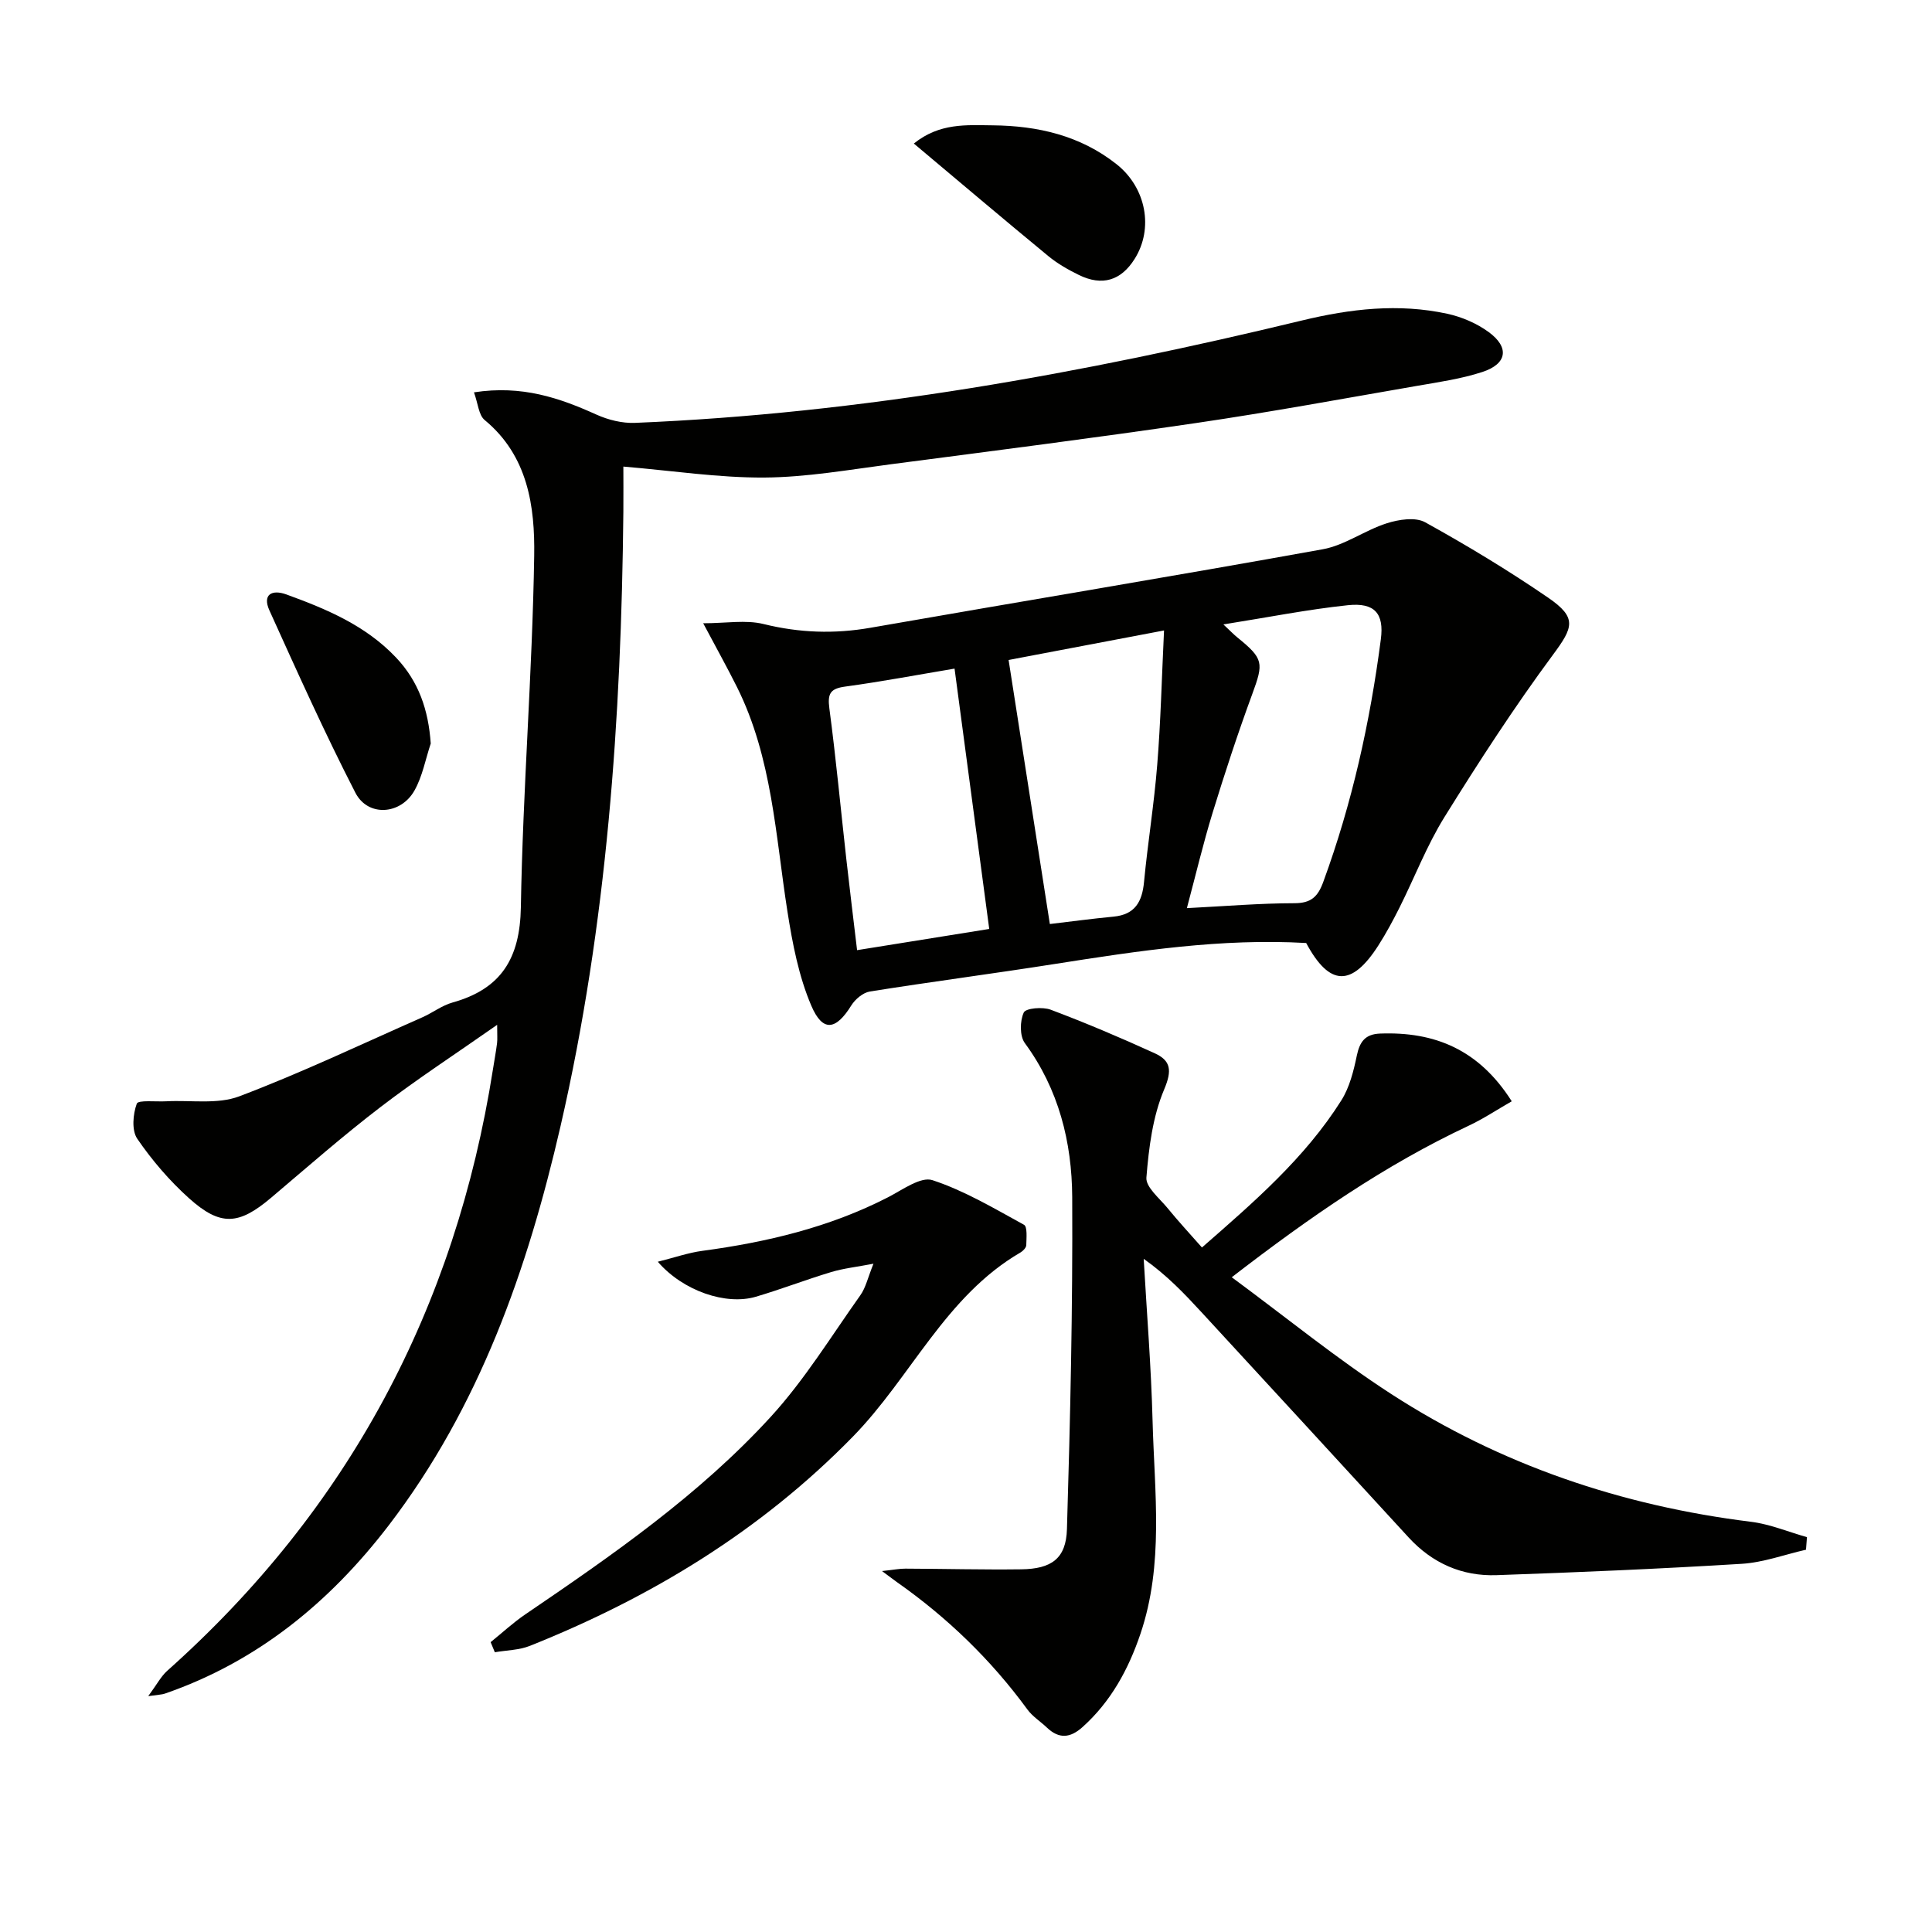 <svg enable-background="new 0 0 400 400" viewBox="0 0 400 400" xmlns="http://www.w3.org/2000/svg"><path d="m98.13 81.23c9.96-1.53 17.69 1.15 25.36 4.61 2.44 1.1 5.34 1.82 7.99 1.71 46.81-1.93 92.67-10.22 138.09-21.2 10.01-2.42 19.97-3.58 30.07-1.39 3 .65 6.08 1.97 8.55 3.77 4.37 3.18 3.86 6.6-1.27 8.28-4.38 1.43-9.03 2.1-13.6 2.89-15.21 2.63-30.39 5.44-45.66 7.68-21.02 3.09-42.09 5.78-63.15 8.53-8.73 1.14-17.5 2.7-26.25 2.76-9.49.06-18.98-1.41-29.2-2.27 0 2.27.03 5.84 0 9.4-.43 42.79-3.38 85.34-13.01 127.17-6.83 29.67-16.79 58.1-35.57 82.64-12.18 15.9-27.17 28.21-46.36 34.84-.58.2-1.22.2-3.43.52 1.8-2.44 2.64-4.09 3.92-5.24 37.48-33.4 59.68-75.06 67.45-124.54.28-1.8.62-3.6.85-5.41.1-.81.02-1.65.02-3.8-8.53 5.98-16.55 11.2-24.13 17.01-7.79 5.96-15.18 12.45-22.67 18.79-6.67 5.64-10.45 5.98-16.99.11-4.03-3.62-7.66-7.85-10.72-12.32-1.19-1.74-.9-5.09-.1-7.27.29-.8 3.99-.37 6.14-.49 5.05-.27 10.56.68 15.06-1.02 12.87-4.87 25.33-10.81 37.93-16.37 2.12-.94 4.05-2.45 6.24-3.06 10.09-2.82 13.97-9.14 14.15-19.74.4-24.26 2.38-48.49 2.76-72.74.16-10.21-1.28-20.71-10.26-28.12-1.24-1.03-1.36-3.39-2.21-5.73z" fill="#010100"/><path d="m145.59 129.04c4.71 0 8.81-.75 12.5.16 7.41 1.83 14.65 2.08 22.14.77 31.2-5.46 62.46-10.62 93.63-16.25 4.59-.83 8.72-3.94 13.26-5.38 2.47-.79 5.91-1.33 7.94-.21 8.71 4.82 17.27 9.99 25.48 15.62 6.05 4.16 5.19 6.14.93 11.89-7.98 10.79-15.31 22.1-22.4 33.51-3.67 5.91-6.19 12.52-9.32 18.76-1.34 2.67-2.76 5.31-4.37 7.83-5.53 8.64-10.13 8.49-14.95-.5-17.49-1.01-34.73 1.62-51.98 4.33-12.77 2.01-25.59 3.68-38.35 5.71-1.42.23-3.05 1.6-3.85 2.89-3.16 5.1-5.9 5.59-8.26.09-2.62-6.11-3.92-12.92-4.96-19.55-2.47-15.72-3.15-31.81-10.43-46.43-2.06-4.13-4.31-8.15-7.01-13.24zm107.7.24c1.5 1.41 2.14 2.08 2.85 2.66 5.5 4.46 5.51 5.27 3.12 11.78-2.97 8.08-5.66 16.28-8.19 24.51-1.96 6.37-3.49 12.87-5.34 19.79 8.01-.41 15.13-1.01 22.25-1.02 3.47 0 4.87-1.34 5.99-4.41 5.97-16.29 9.69-33.1 11.92-50.25.69-5.3-1.26-7.62-6.81-7.04-8.3.87-16.53 2.51-25.79 3.98zm-12.29 1.25c-11.67 2.22-22.25 4.23-32.18 6.11 2.89 18.52 5.67 36.3 8.54 54.67 4.33-.51 8.75-1.11 13.18-1.53 4.45-.42 5.93-3.07 6.32-7.19.77-8.09 2.09-16.14 2.73-24.24.72-8.89.93-17.83 1.41-27.82zm-43.37 7.9c-7.7 1.29-15.15 2.7-22.65 3.72-3.1.42-3.67 1.47-3.27 4.51 1.37 10.34 2.34 20.73 3.5 31.1.71 6.32 1.49 12.64 2.24 18.96 9.51-1.53 18.44-2.96 27.36-4.39-2.41-18.05-4.78-35.88-7.18-53.9z" fill="#010100"/><path d="m373.91 320.85c-4.43 1.01-8.81 2.64-13.28 2.92-16.91 1.04-33.84 1.76-50.78 2.35-7.15.25-13.29-2.46-18.21-7.81-14.28-15.57-28.59-31.12-42.91-46.66-3.54-3.84-7.14-7.63-11.94-11.02.64 11.2 1.55 22.4 1.84 33.61.39 14.73 2.38 29.6-2.52 44.05-2.49 7.35-6.1 13.99-11.97 19.27-2.56 2.3-4.88 2.51-7.4.11-1.32-1.26-2.96-2.28-4.02-3.73-7.54-10.31-16.59-19.05-27.02-26.38-.68-.48-1.33-.99-3.09-2.29 2.51-.27 3.68-.51 4.84-.5 7.99.03 15.99.24 23.98.14 6.26-.08 9.29-2.21 9.47-8.31.69-22.91 1.21-45.84 1.09-68.75-.06-11.38-2.79-22.34-9.81-31.89-1.08-1.47-1.03-4.58-.22-6.33.42-.91 3.92-1.21 5.58-.58 7.27 2.74 14.45 5.78 21.52 9.01 3.35 1.53 3.64 3.54 1.97 7.49-2.38 5.63-3.18 12.07-3.68 18.25-.16 1.97 2.7 4.28 4.35 6.29 2.19 2.69 4.55 5.24 7.15 8.19 10.74-9.39 21.32-18.5 28.86-30.46 1.7-2.7 2.54-6.07 3.2-9.25.6-2.88 1.72-4.46 4.81-4.58 11.29-.43 20.46 3.28 27.27 14.02-3.11 1.78-5.91 3.65-8.94 5.07-17.24 8.09-32.76 18.81-49.03 31.36 11.41 8.42 21.82 16.93 33.04 24.19 22.66 14.66 47.67 23.12 74.47 26.44 3.93.49 7.72 2.09 11.58 3.18-.07.84-.13 1.72-.2 2.6z" fill="#010100"/><path d="m101.58 339.99c2.39-1.93 4.66-4.04 7.19-5.76 18.04-12.27 36.02-24.73 50.81-40.9 7-7.65 12.51-16.67 18.55-25.17 1.11-1.56 1.54-3.61 2.71-6.52-3.51.67-6.21.96-8.76 1.73-5.24 1.58-10.36 3.56-15.61 5.11-6.11 1.8-15.01-1.15-20.28-7.25 3.48-.87 6.29-1.86 9.18-2.25 13.41-1.8 26.4-4.88 38.53-11.12 2.96-1.53 6.74-4.31 9.15-3.52 6.63 2.18 12.78 5.85 18.96 9.24.73.4.5 2.75.47 4.2-.01.53-.66 1.22-1.2 1.53-15.56 9.06-22.67 25.82-34.69 38.12-19.06 19.51-41.74 33.28-66.86 43.32-2.25.9-4.85.91-7.28 1.33-.29-.7-.58-1.39-.87-2.09z" fill="#010100"/><path d="m189.2 29.72c5.34-4.31 10.91-3.82 16.33-3.77 9.34.09 18.13 2.11 25.63 8.04 6.17 4.88 7.72 13.35 3.74 19.64-2.82 4.47-6.71 5.66-11.53 3.3-2.22-1.09-4.44-2.35-6.34-3.92-9.18-7.56-18.25-15.25-27.83-23.29z" fill="#010100"/><path d="m89.18 153.94c-1.09 3.26-1.71 6.79-3.37 9.73-2.85 5.05-9.64 5.5-12.23.46-6.36-12.37-12.06-25.08-17.8-37.75-1.51-3.33.56-4.38 3.5-3.31 8.3 3.02 16.39 6.4 22.68 13.03 4.75 5 6.74 10.9 7.22 17.84z" fill="#010100"/></svg>
